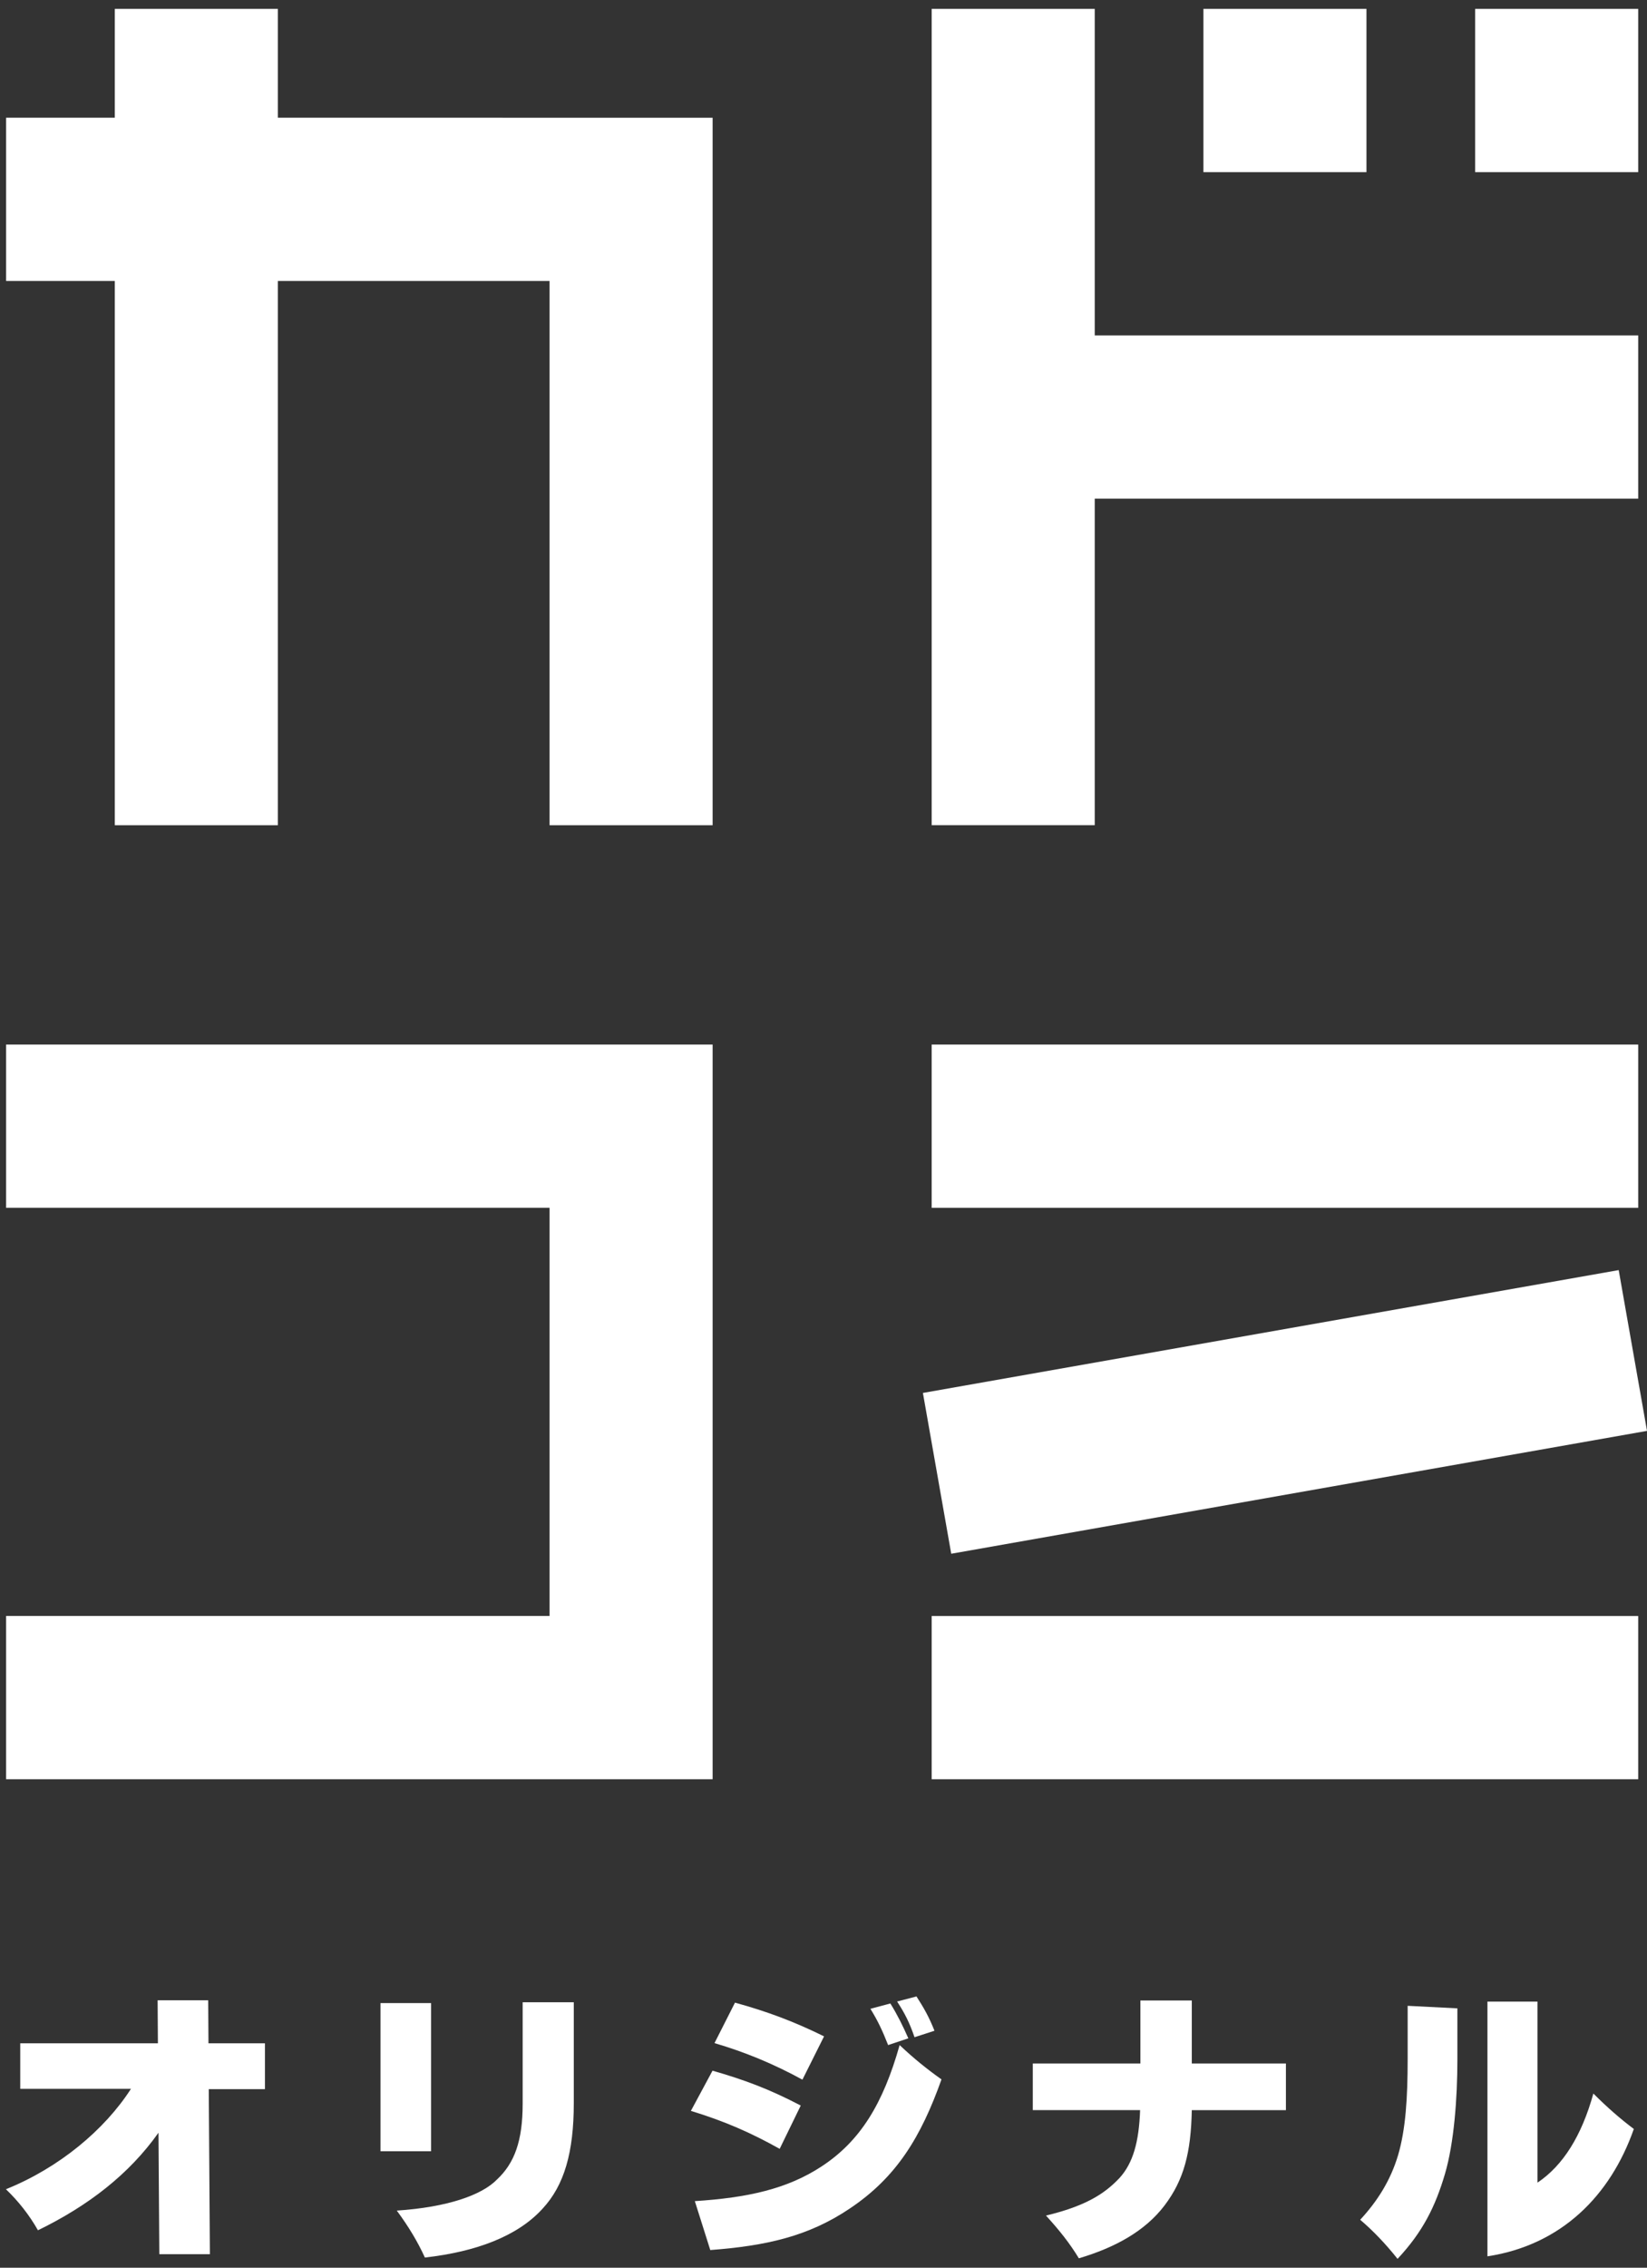 <svg fill="none" height="205" viewBox="0 0 149 205" width="149" xmlns="http://www.w3.org/2000/svg" xmlns:xlink="http://www.w3.org/1999/xlink"><rect x="0" y="0" width="149" height="205" fill="#333333" stroke="none"/><clipPath id="a"><path d="m.552.802h148.448v160.04h-148.448z"/></clipPath><g fill="#fff"><g clip-path="url(#a)"><path d="m25.135 10.642v-9.84h-14.749v9.84h-9.834v14.758h9.834v49.198h14.749v-49.198h24.583v49.198h14.751v-63.955z"/><path d="m148.204 94.427h-63.917v14.76h63.917z"/><path d="m146.439 114.815-62.946 11.105 2.562 14.536 62.946-11.106z"/><path d="m148.204 146.082h-63.917v14.76h63.917z"/><path d="m.552 94.427v14.758h49.166v36.896h-49.166v14.76h63.917v-66.414z"/><path d="m148.204 30.32h-49.166v-29.518h-14.751v73.795h14.751v-29.518h49.166z"/><path d="m148.204.802h-14.751v14.76h14.751z"/><path d="m123.621.802h-14.751v14.76h14.751z"/></g><path d="m127.347 181.323 4.499.229v4.626c0 3.507-.305 7.548-1.118 10.319-.865 2.948-2.008 5.261-4.296 7.701-1.067-1.347-2.236-2.567-3.38-3.533 1.576-1.703 2.745-3.558 3.431-5.846.686-2.338.864-5.185.864-8.692zm7.218 22.646v-23.027h4.525v16.368c2.313-1.55 3.99-4.219 5.058-8.057 1.245 1.245 2.44 2.288 3.66 3.203-2.11 6.023-6.558 10.497-13.243 11.513z"/><path d="m107.819 186.535h8.515v4.219h-8.515c-.076 3.838-.711 6.303-2.465 8.616-1.779 2.338-4.499 3.812-7.752 4.778-.839-1.372-1.703-2.465-2.974-3.863 3.355-.813 5.185-1.83 6.659-3.406 1.22-1.347 1.754-3.253 1.856-6.125h-9.709v-4.219h9.734v-5.694h4.651z"/><path d="m64.638 184.695 1.855-3.66c2.948.814 5.388 1.729 8.057 3.05l-1.957 3.914c-2.643-1.448-5.261-2.516-7.955-3.304zm14.106-3.101 1.805-.482c.661 1.067 1.118 2.007 1.627 3.151l-1.83.61c-.508-1.296-.94-2.211-1.601-3.279zm-16.241 9.227 1.957-3.635c2.923.839 5.16 1.678 7.981 3.152l-1.906 3.914c-2.592-1.449-4.956-2.491-8.032-3.431zm18.656-9.887 1.754-.458c.686 1.068 1.144 1.881 1.627 3.101l-1.805.585c-.458-1.322-.864-2.135-1.576-3.228zm-16.902 22.468-1.398-4.423c4.753-.305 8.362-1.092 11.488-3.151 3.482-2.288 5.541-5.643 7.04-10.955 1.322 1.246 2.465 2.161 3.787 3.101-1.855 5.21-4.067 8.845-8.286 11.666-3.762 2.542-7.625 3.381-12.632 3.762z"/><path d="m38.998 194.472h-4.575v-13.395h4.575zm8.286-13.471h4.626v9.099c0 4.474-.864 7.447-2.821 9.557-2.237 2.465-5.947 3.889-10.65 4.422-.661-1.448-1.474-2.795-2.542-4.244 4.575-.305 7.701-1.398 9.074-2.821 1.576-1.475 2.313-3.483 2.313-6.838z"/><path d="m11.845 188.83h-10.014v-4.118h12.454l-.025-3.888h4.575l.025 3.888h5.109v4.143h-5.083l.102 14.92h-4.575l-.076-10.98c-2.643 3.736-6.354 6.608-10.904 8.819-.762-1.347-1.754-2.618-2.897-3.71 4.804-1.932 8.921-5.363 11.31-9.074z"/></g></svg>